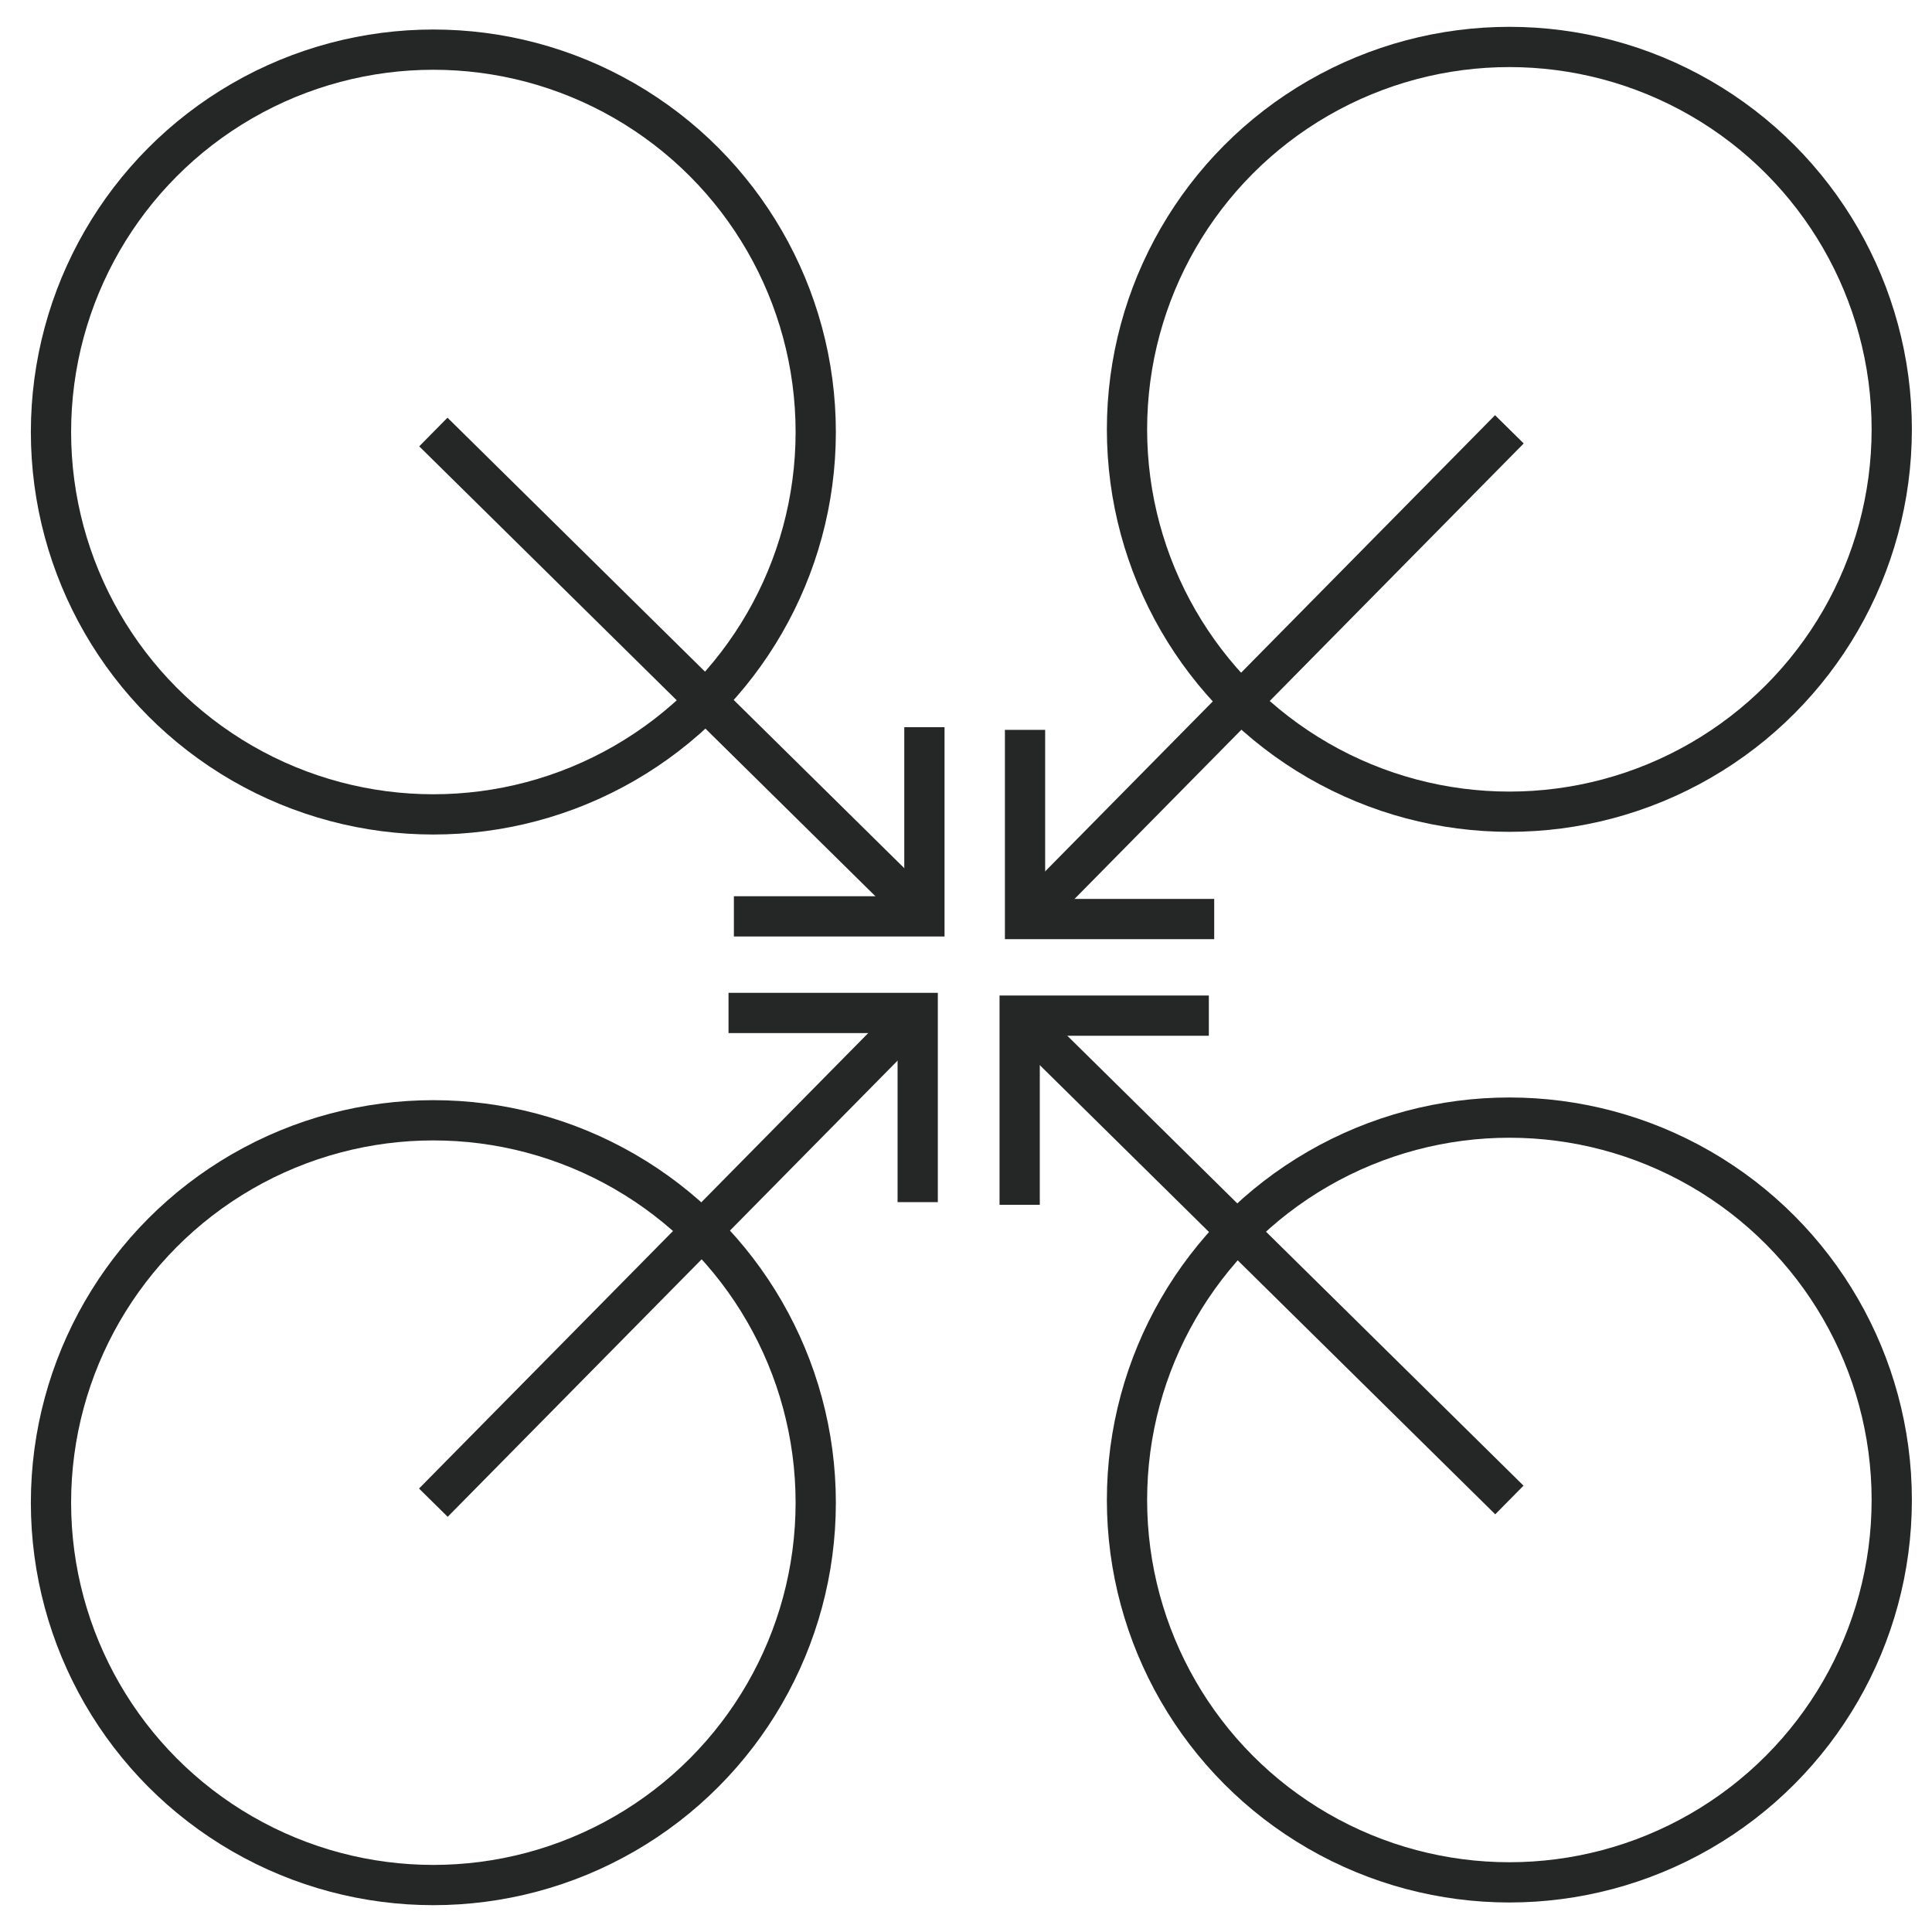<?xml version="1.0" encoding="UTF-8"?>
<svg xmlns="http://www.w3.org/2000/svg" version="1.1" viewBox="0 0 144 144">
  <defs>
    <style>
      .cls-1 {
        fill: none;
        stroke: #252626;
        stroke-miterlimit: 10;
        stroke-width: 3px;
      }
    </style>
  </defs>
  <!-- Generator: Adobe Illustrator 28.7.1, SVG Export Plug-In . SVG Version: 1.2.0 Build 142)  -->
  <g>
    <g id="Capa_1">
      <g>
        <g>
          <circle class="cls-1" cx="32.3" cy="32.2" r="28.5"/>
          <line class="cls-1" x1="32.3" y1="32.2" x2="68.6" y2="68"/>
          <polyline class="cls-1" points="68.9 54.2 68.9 68.3 54.7 68.3"/>
        </g>
        <g>
          <circle class="cls-1" cx="112.5" cy="32" r="28.5"/>
          <line class="cls-1" x1="112.5" y1="32" x2="76.7" y2="68.3"/>
          <polyline class="cls-1" points="90.5 68.5 76.4 68.5 76.4 54.4"/>
        </g>
        <g>
          <circle class="cls-1" cx="112.5" cy="111.8" r="28.5"/>
          <line class="cls-1" x1="112.5" y1="111.8" x2="76.2" y2="76"/>
          <polyline class="cls-1" points="76 89.8 76 75.7 90.1 75.7"/>
        </g>
        <g>
          <circle class="cls-1" cx="32.3" cy="112" r="28.5"/>
          <line class="cls-1" x1="32.3" y1="112" x2="68.1" y2="75.7"/>
          <polyline class="cls-1" points="54.3 75.5 68.4 75.5 68.4 89.6"/>
        </g>
      </g>
    </g>
  </g>
</svg>